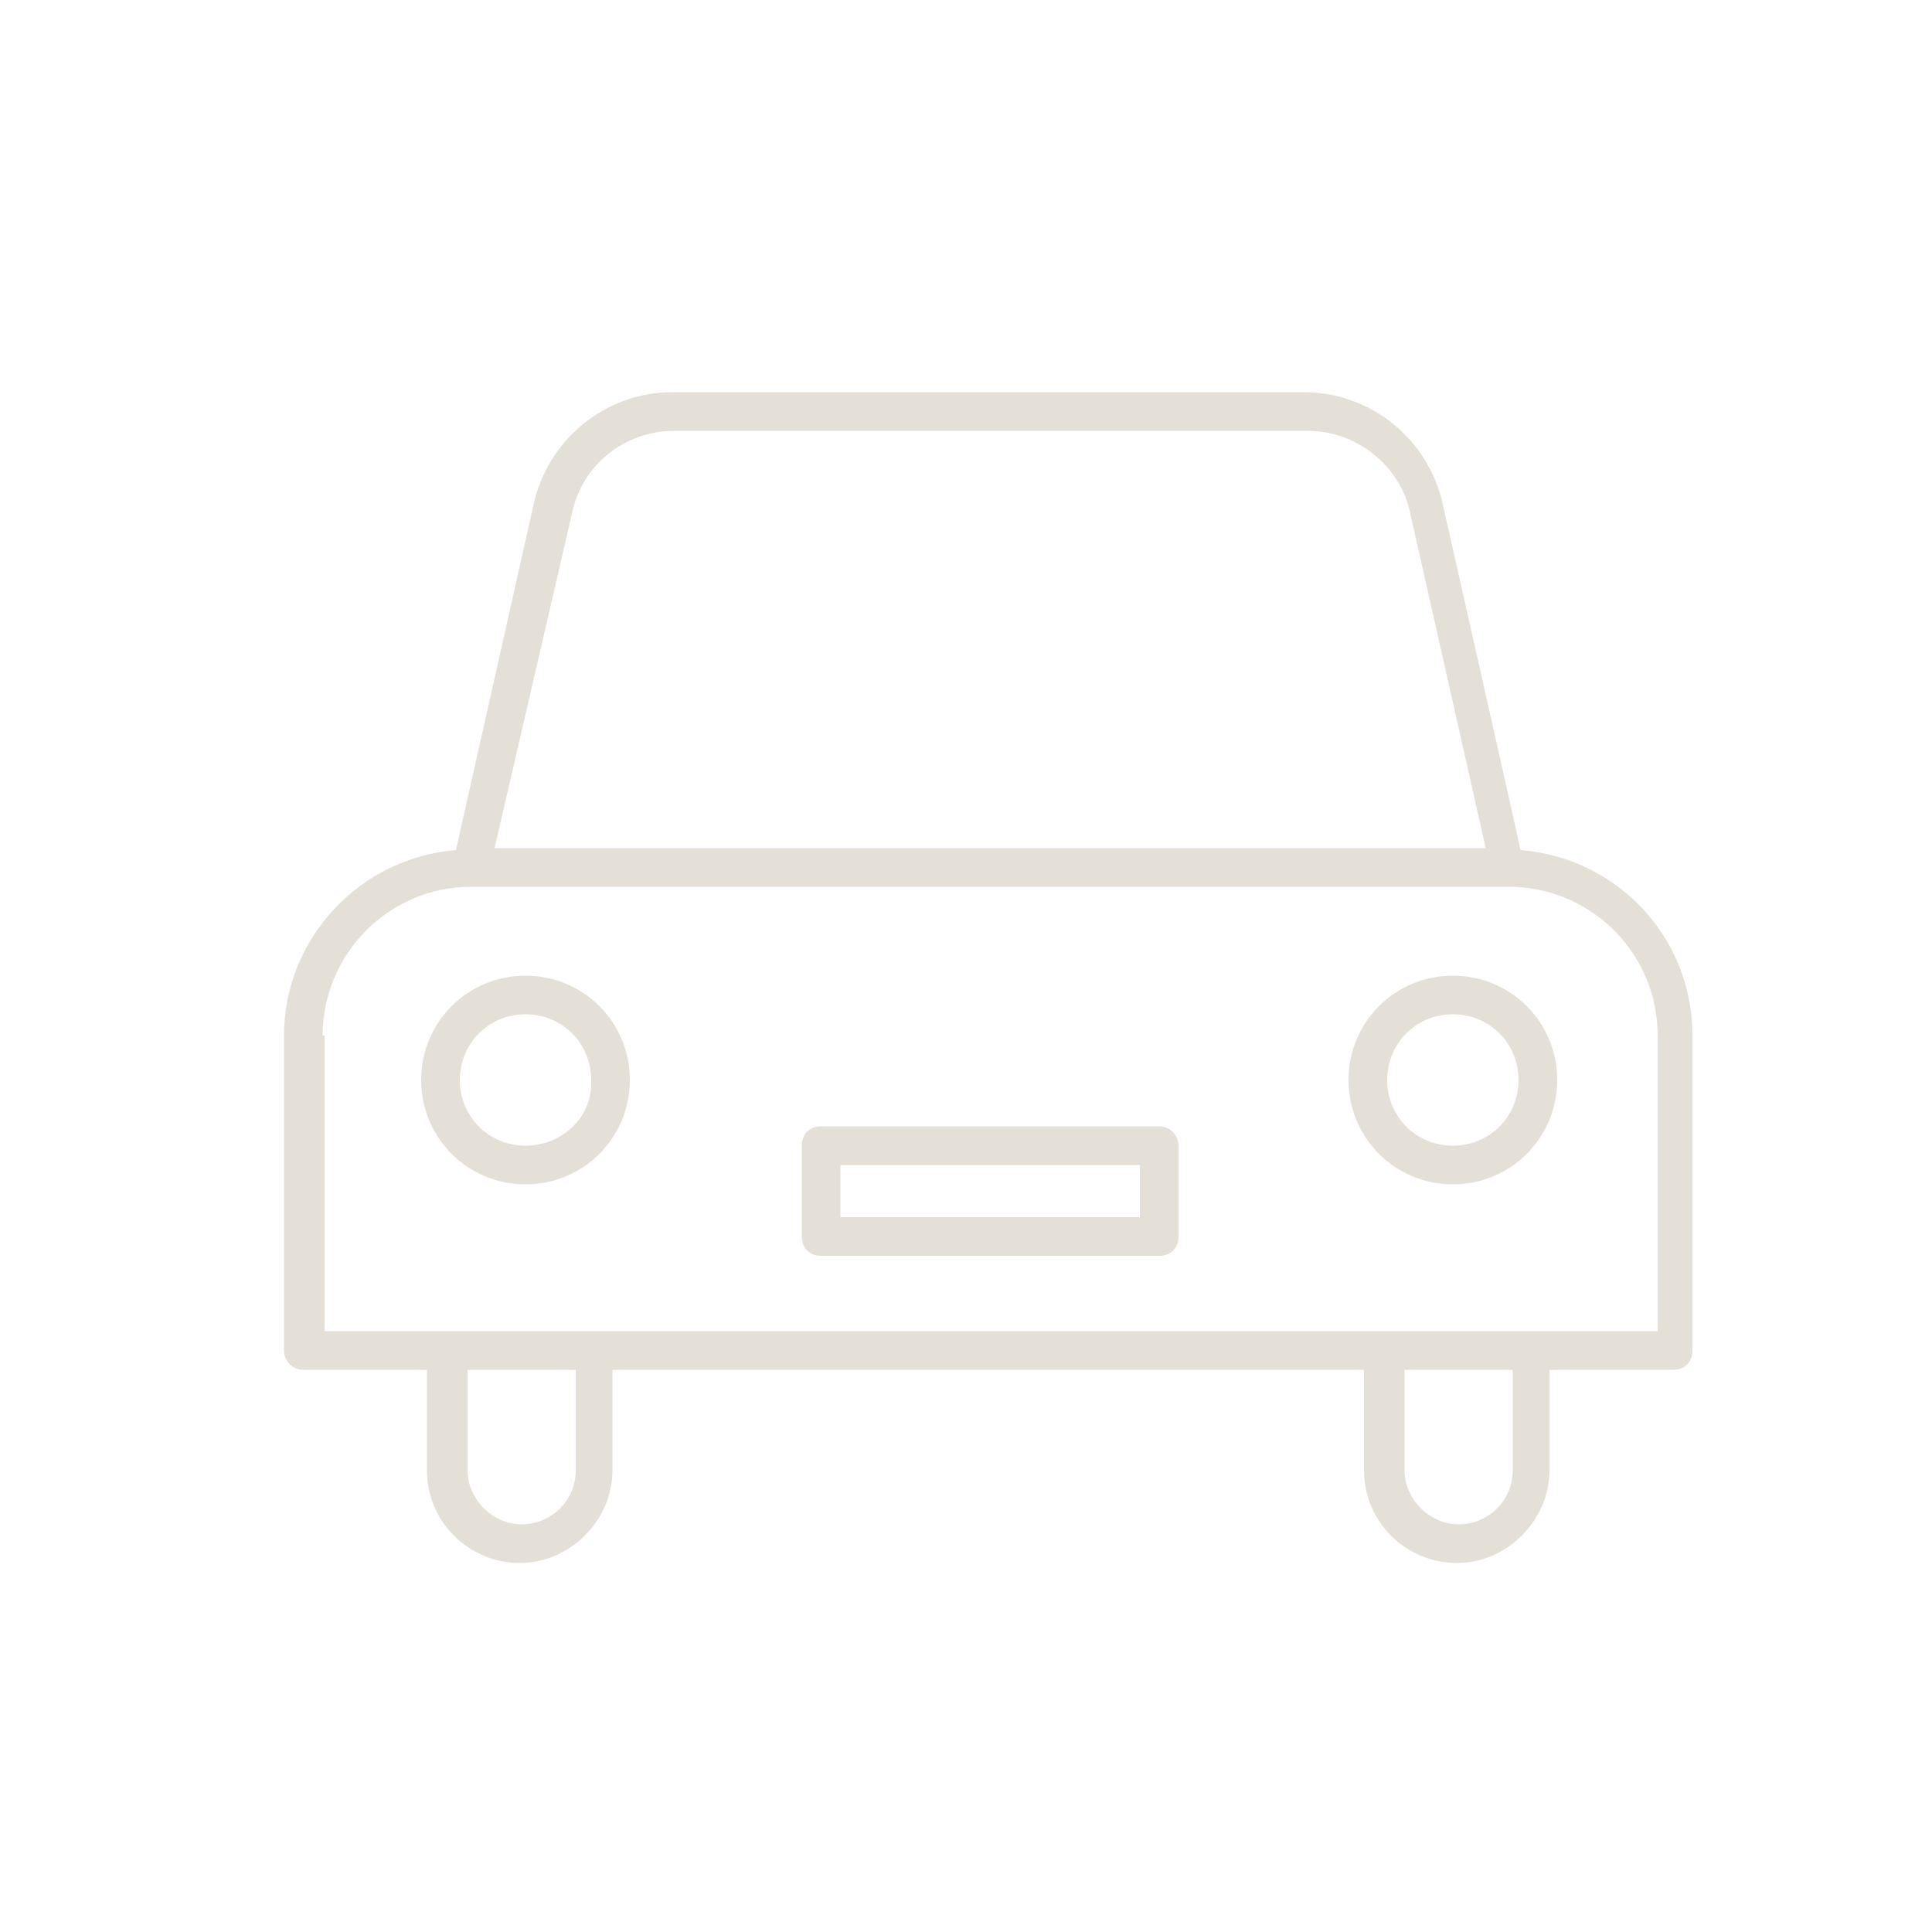 <svg height="100" width="100" fill="#E5E0D7" xmlns="http://www.w3.org/2000/svg">
  <path d="M60 58.3H42.5c-.6 0-1 .4-1 1V64c0 .6.4 1 1 1H60c.6 0 1-.4 1-1v-4.7c0-.5-.4-1-1-1zM59 63H43.5v-2.7H59V63z" />
  <path d="M15.7 70.9h6.4v5.2c0 2.7 2.2 4.8 4.8 4.8s4.8-2.2 4.8-4.8v-5.2h38.9v5.2c0 2.7 2.2 4.8 4.8 4.8s4.8-2.2 4.8-4.8v-5.2h6.4c.6 0 1-.4 1-1V53.6c0-5.1-3.9-9.2-8.9-9.6 0-.1-4-17.8-4-17.8-.7-3.4-3.7-5.9-7.2-5.9H34.8c-3.5 0-6.5 2.5-7.2 5.9l-4 17.8c-5 .4-8.9 4.6-8.9 9.6v16.3c0 .6.5 1 1 1zm14.1 5.2c0 1.6-1.3 2.8-2.8 2.8s-2.8-1.3-2.8-2.8v-5.2h5.6v5.2zm48.5 0c0 1.6-1.3 2.8-2.8 2.8s-2.8-1.3-2.8-2.8v-5.2h5.6v5.2zM29.6 26.6c.5-2.5 2.7-4.3 5.3-4.3h32.8c2.5 0 4.8 1.8 5.3 4.3l3.9 17.3H25.6l4-17.3zm-12.9 27c0-4.2 3.4-7.7 7.7-7.7h53.7c4.2 0 7.7 3.4 7.7 7.7v15.3h-69V53.6z" />
  <path d="M27.2 50.5c-3 0-5.4 2.4-5.4 5.4s2.4 5.4 5.4 5.4c3 0 5.4-2.4 5.4-5.4s-2.4-5.4-5.4-5.4zm0 8.8c-1.9 0-3.4-1.5-3.4-3.4s1.5-3.4 3.4-3.4 3.4 1.5 3.4 3.4c.1 1.9-1.5 3.4-3.4 3.4zM75.2 50.5c-3 0-5.4 2.4-5.4 5.4s2.4 5.4 5.4 5.4c3 0 5.4-2.4 5.4-5.4s-2.4-5.4-5.4-5.4zm0 8.8c-1.9 0-3.4-1.5-3.4-3.4s1.5-3.4 3.4-3.4 3.4 1.5 3.4 3.4-1.5 3.4-3.4 3.4z" />
</svg>